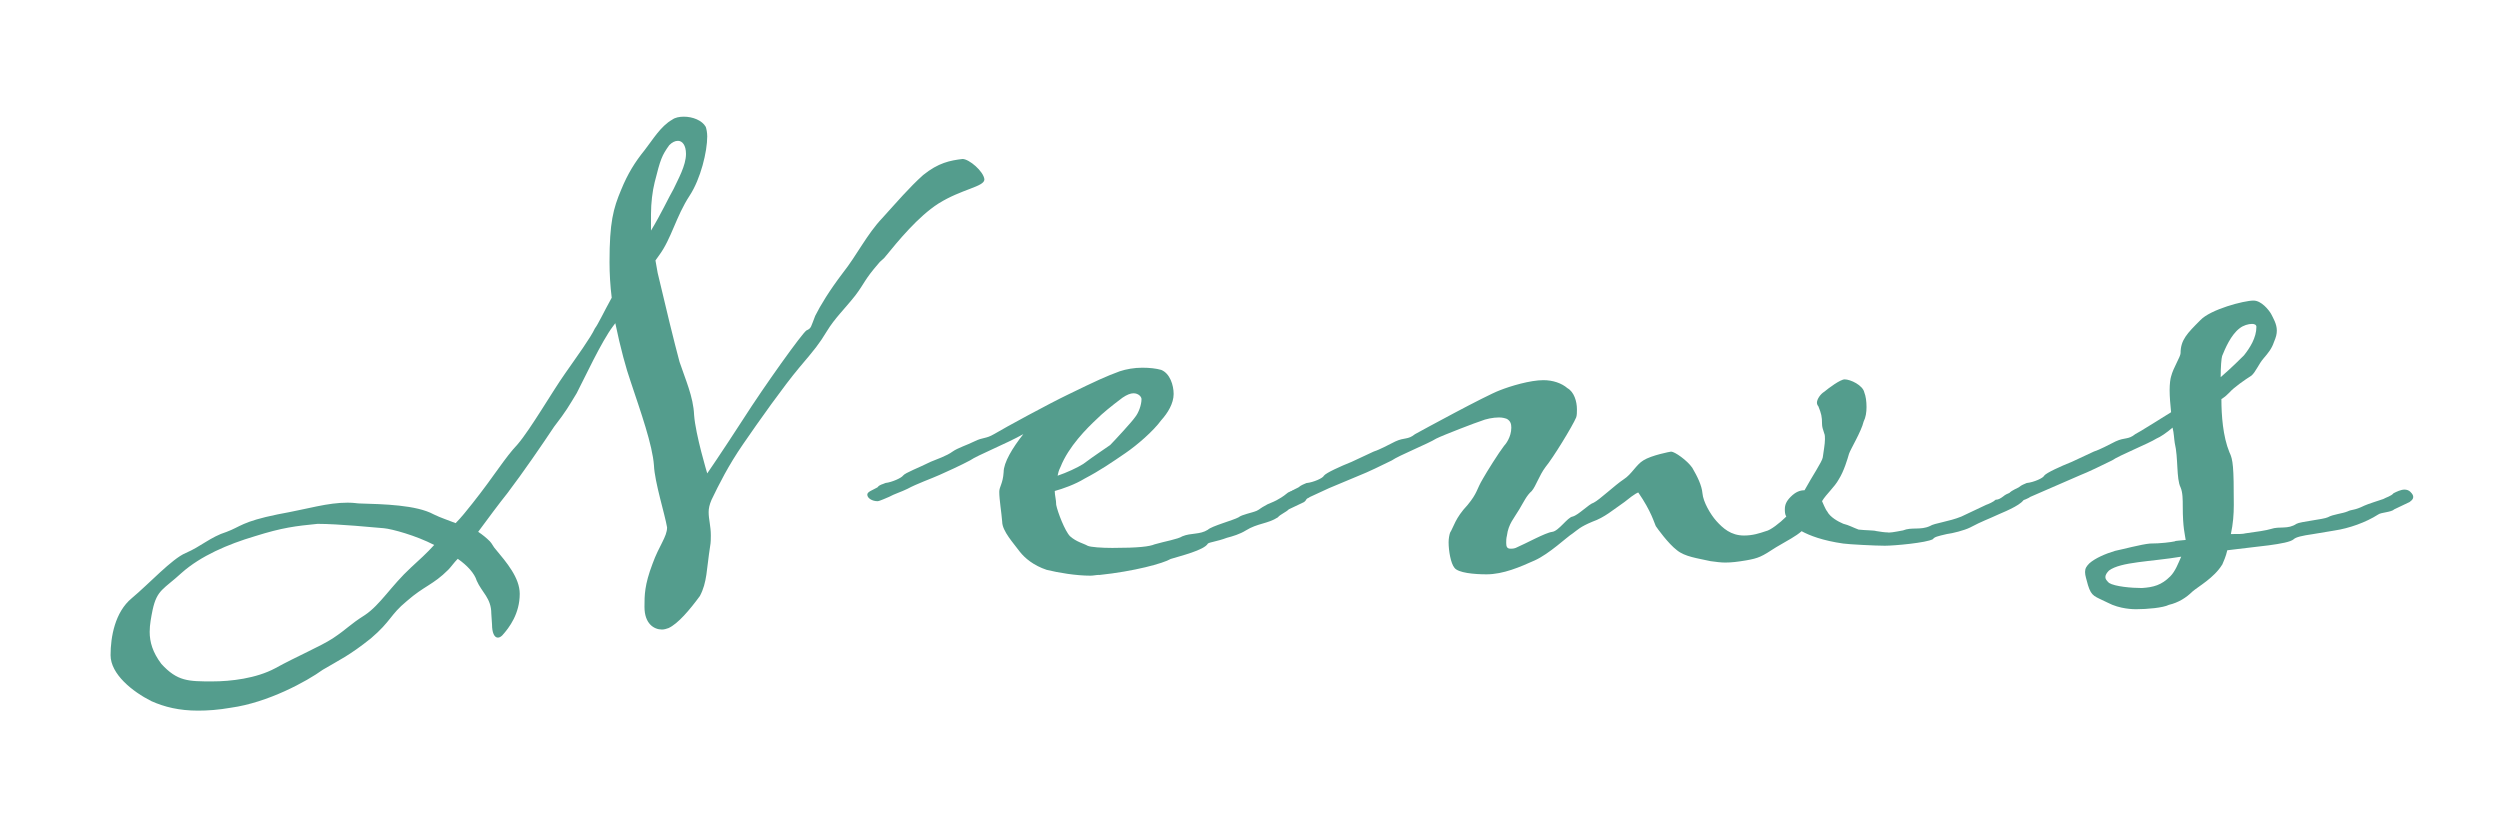 <?xml version="1.0" encoding="UTF-8"?>
<svg id="_レイヤー_2" data-name="レイヤー 2" xmlns="http://www.w3.org/2000/svg" viewBox="0 0 48 16">
  <defs>
    <style>
      .cls-1 {
        fill: #549d8d;
      }

      .cls-2 {
        fill: none;
      }

      .cls-3 {
        isolation: isolate;
      }
    </style>
  </defs>
  <g id="_文字" data-name="文字">
    <g>
      <g id="News" class="cls-3">
        <g class="cls-3">
          <path class="cls-1" d="M18.9,3.446c0,.14-.434.182-.882.462-.392.252-.771.715-1.022,1.022-.014.028-.112.099-.126.126-.28.322-.267.379-.448.617-.21.266-.393.434-.546.686-.154.253-.224.337-.532.701-.294.35-.771,1.022-1.079,1.471-.28.406-.462.771-.603,1.064-.042.098-.056.168-.056.238,0,.14.042.266.042.448,0,.056,0,.14-.014.21-.07.448-.056.687-.196.952-.196.267-.42.532-.602.616-.042.015-.084.028-.126.028-.154,0-.336-.112-.336-.435,0-.224,0-.42.154-.826.126-.351.28-.519.28-.7-.042-.252-.238-.868-.252-1.19-.028-.393-.252-1.022-.448-1.611-.084-.238-.196-.645-.294-1.12l-.042.056c-.224.294-.56,1.022-.7,1.289-.154.252-.196.336-.434.644-.224.337-.588.869-.896,1.275-.168.21-.364.476-.561.742.084.056.154.112.224.182.042.042.07.112.112.154.21.252.462.547.462.854,0,.378-.196.645-.336.799-.028.027-.056.042-.084.042-.07,0-.112-.099-.112-.252,0-.042-.014-.169-.014-.211,0-.294-.182-.406-.28-.63-.042-.14-.182-.294-.364-.42-.07.069-.126.153-.182.21-.294.294-.462.308-.798.603-.322.266-.294.378-.687.714-.42.336-.616.42-.924.603-.309.224-1.051.63-1.765.729-.238.042-.448.056-.63.056-.364,0-.645-.07-.896-.182-.364-.183-.784-.519-.784-.883,0-.351.084-.826.406-1.093.336-.28.77-.756,1.036-.868.294-.126.477-.309.785-.406.266-.098.294-.196.98-.336.616-.112.953-.225,1.345-.225.126,0,.182.015.224.015.462.014,1.093.027,1.429.21.14.069.28.111.42.168.112-.112.21-.238.322-.378.434-.547.616-.869.868-1.135.252-.295.672-1.022.911-1.359.224-.322.49-.686.574-.868.056-.07.168-.309.322-.588-.028-.225-.042-.463-.042-.687,0-.757.07-1.022.224-1.387.126-.309.266-.532.448-.757.154-.196.308-.462.532-.588.056-.042.14-.057.224-.057.168,0,.35.07.42.196.014.042.028.112.028.183,0,.294-.126.812-.336,1.134-.266.406-.35.827-.588,1.149l-.07.098.042.238c.154.658.322,1.345.42,1.709.112.336.266.672.28,1.022.028.378.252,1.12.252,1.12,0,0,.252-.364.687-1.036.42-.658,1.134-1.653,1.218-1.709.098-.042.084-.07.168-.28.098-.196.266-.476.532-.826.266-.336.462-.742.756-1.051.28-.308.518-.588.784-.826.294-.238.519-.28.757-.309.126,0,.406.238.42.393ZM8.338,10.464c-.35-.182-.812-.308-.967-.322-.182-.014-.868-.084-1.274-.084-.42.042-.672.07-1.205.238-.519.154-1.037.378-1.401.7-.35.322-.476.322-.561.715-.028.14-.056.28-.056.42,0,.196.056.393.224.616.308.336.518.336.98.336.35,0,.84-.056,1.205-.252.406-.224.869-.42,1.106-.574.294-.196.308-.252.617-.448.294-.196.504-.561.882-.91.154-.141.308-.28.448-.435ZM12.499,4.427c.196-.322.336-.63.434-.799.084-.182.238-.448.238-.672,0-.168-.07-.252-.154-.252-.056,0-.112.027-.168.084-.14.196-.168.266-.28.714-.042.168-.07.393-.07.616v.309Z"/>
          <path class="cls-1" d="M21.105,11.038c-.056,0-.112.015-.168.015-.28,0-.617-.057-.841-.112-.252-.084-.42-.225-.518-.351-.112-.154-.336-.392-.336-.574-.014-.182-.056-.42-.056-.574,0-.098.07-.154.084-.378,0-.183.168-.463.378-.729-.322.182-.882.406-1.022.504-.154.084-.49.238-.588.28-.154.07-.434.168-.616.267-.112.056-.252.098-.35.153-.042.015-.182.084-.224.084-.098,0-.196-.056-.196-.126,0-.056.098-.084.196-.14.042-.056.098-.056.154-.084.126-.014.308-.098.336-.141.042-.056.308-.153.532-.266.098-.042.308-.112.42-.196.098-.07.28-.126.42-.196.168-.084.21-.042.378-.14.21-.126,1.064-.589,1.415-.757.546-.266.729-.35.995-.448.126-.042.28-.069.434-.069.14,0,.266.014.364.042.168.069.238.294.238.462,0,.182-.112.364-.238.504-.154.211-.462.477-.687.631-.266.182-.49.336-.784.49-.182.112-.42.196-.574.238,0,.084.028.168.028.266.028.141.168.505.266.603.126.112.266.14.336.182.056.028.28.042.476.042.504,0,.714-.027.812-.069.196-.057.448-.099.532-.154.168-.07.336-.028.49-.126.07-.07.49-.183.588-.238.07-.056.252-.084.35-.126.084-.042.028-.028.21-.126.07-.028.168-.07.21-.099.056-.027.168-.111.182-.126.056-.027.126-.056.196-.056.042,0,.084.014.126.042.028.042.042.07.042.098,0,.057-.042.084-.056.099-.084.042-.294.14-.294.14-.056.057-.168.099-.21.154-.196.126-.392.112-.616.252-.112.07-.252.112-.364.141-.182.069-.336.084-.364.111-.07.127-.532.238-.714.295-.14.084-.7.238-1.373.308ZM20.307,9.133c.168-.056.378-.153.49-.224.224-.168.462-.322.518-.364.07-.07.42-.448.476-.532.07-.084.126-.238.126-.351,0-.042-.056-.111-.154-.111-.056,0-.126.027-.21.084-.224.168-.393.308-.49.406-.196.182-.546.532-.701.924-.042.084-.042.112-.056.168Z"/>
          <path class="cls-1" d="M36.257,10.226c.084,0,.266-.042.28-.042.168-.069.336,0,.518-.084.084-.056.364-.084.603-.182l.476-.225c.042-.014.14-.056.182-.098.056,0,.098-.028.154-.07.042-.042.224-.112.28-.112.042,0,.112.028.112.154,0,.099-.322.238-.49.309-.21.098-.308.126-.546.252-.112.056-.336.112-.448.126-.182.042-.238.056-.266.098-.126.07-.742.126-.924.126s-.701-.027-.798-.042c-.393-.056-.645-.153-.799-.237-.112.098-.252.168-.49.308-.28.183-.336.21-.574.252-.168.028-.28.042-.406.042-.084,0-.182-.014-.28-.027-.252-.057-.49-.084-.644-.21-.168-.127-.378-.421-.406-.463-.028-.056-.084-.28-.336-.645,0,0-.042,0-.266.183-.224.154-.378.294-.616.378-.238.099-.28.154-.378.225-.112.069-.448.392-.729.518s-.603.267-.925.267c-.238,0-.546-.028-.616-.126-.07-.084-.112-.322-.112-.49,0-.07.014-.141.028-.183.07-.111.098-.28.336-.532.196-.238.168-.294.294-.504.07-.126.308-.505.406-.631.028-.027.14-.168.14-.35,0-.07-.014-.126-.084-.168-.042-.015-.084-.028-.154-.028-.112,0-.252.028-.35.07-.056.014-.714.266-.854.336-.154.098-.714.322-.854.42-.168.084-.49.238-.603.28l-.602.252-.364.168c-.014.015-.154.084-.224.084-.07,0-.168-.056-.182-.126,0-.056.07-.084.182-.14.07-.056.098-.056.154-.084.14-.014.322-.098.336-.141.042-.056.322-.182.532-.266l.42-.196c.126-.042.28-.126.42-.196.182-.084.238-.027.378-.14.126-.07,1.359-.742,1.625-.841.21-.084.588-.196.84-.196.182,0,.35.057.462.154.126.07.182.252.182.406,0,.057,0,.112-.014.154-.07.168-.448.784-.588.952-.126.168-.182.364-.266.463-.098.084-.154.21-.238.35-.098.168-.21.28-.238.505-.014.056-.014.098-.014.14,0,.07.014.112.084.112.028,0,.056,0,.098-.015.196-.084.574-.294.7-.308.126-.014.294-.28.393-.294.112-.028.308-.238.406-.267.112-.056.406-.336.575-.448.154-.098.238-.28.378-.364.154-.098.519-.168.532-.168.07,0,.308.168.406.309.098.168.182.336.196.49.014.168.154.406.266.532.126.14.28.28.532.28.168,0,.294-.042.42-.084.084-.015.266-.154.392-.28-.028-.042-.028-.099-.028-.141,0-.084.028-.154.112-.238.098-.098.182-.126.266-.126.154-.28.336-.546.35-.63.014-.112.042-.252.042-.351,0-.042,0-.084-.014-.111-.028-.085-.042-.127-.042-.183,0-.14-.014-.196-.07-.336-.014-.015-.028-.042-.028-.07,0-.07.07-.168.14-.21.084-.07.308-.238.392-.238.112,0,.35.112.378.252.028.07.042.168.042.28,0,.099-.014.196-.056.28-.042.183-.252.532-.28.616-.028.099-.098.336-.196.49-.084.154-.238.28-.322.42,0,0,.07.169.098.196.056.112.21.196.309.238.112.028.182.07.294.112.112.014.308.014.336.028.084.014.168.027.238.027Z"/>
          <path class="cls-1" d="M42.665,10.842c-.154.253-.462.421-.574.519-.112.112-.266.21-.448.252-.112.057-.42.084-.63.084-.042,0-.308,0-.546-.126-.252-.126-.308-.111-.378-.336-.028-.112-.056-.182-.056-.252s.028-.112.084-.168c.112-.099.308-.183.49-.238.14-.028.504-.126.672-.141.21,0,.406-.027.476-.042.014-.014.112-.014.21-.027-.014-.112-.056-.225-.056-.645,0-.126,0-.267-.042-.364-.084-.168-.042-.561-.112-.854-.014-.084-.014-.182-.042-.294-.112.098-.238.182-.308.21-.154.098-.714.322-.854.42-.168.084-.49.238-.603.28l-.966.42c-.014.015-.154.084-.224.084-.07,0-.168-.056-.182-.126,0-.056.07-.084.182-.14.07-.056.098-.056.154-.084.14-.014.322-.098.336-.141.042-.056.322-.182.532-.266l.42-.196c.126-.042.28-.126.42-.196.182-.084.238-.027.378-.14.084-.042.392-.238.687-.42-.014-.141-.028-.295-.028-.421s.014-.224.028-.266c.042-.168.182-.379.182-.448,0-.252.126-.379.378-.631.196-.21.84-.378,1.022-.378.154,0,.294.182.336.252.042.084.112.196.112.322,0,.07-.014.126-.056.225-.042.126-.112.21-.196.308-.098.112-.154.267-.238.336-.112.07-.336.225-.42.322-.042.042-.084.084-.154.126,0,.309.028.715.154,1.022.07.141.084.28.084,1.009,0,.183-.014.364-.056.561.14,0,.238,0,.28-.014.21-.028.406-.057.49-.084.168-.057.322.014.49-.099.07-.042.518-.084.603-.126.098-.056.28-.07.378-.112.084-.042.126-.014.322-.111.056-.028.322-.112.364-.127.042-.027.154-.056.196-.111.056-.028.14-.07.21-.07.042,0,.084.014.112.042.042.042.056.07.056.098,0,.057-.056.084-.07.099-.084.042-.294.14-.294.14-.056.057-.252.057-.308.099-.238.153-.56.266-.84.308l-.42.07c-.196.028-.322.056-.364.098-.112.099-.742.141-1.274.211-.028.126-.07.21-.098.279ZM41.88,10.688c-.588.098-1.163.098-1.387.266-.042.042-.07.084-.07.126s.028.07.07.112c.112.07.435.098.63.098.224-.014.378-.056.546-.224.098-.098.154-.252.21-.378ZM42.637,7.242c.21-.182.393-.364.448-.42.112-.141.238-.336.238-.547,0-.042-.042-.056-.084-.056-.07,0-.168.028-.238.084-.168.126-.28.393-.336.532-.014.042-.028.21-.028.406Z"/>
        </g>
      </g>
      <rect class="cls-2" width="48" height="16"/>
    </g>
  </g>
</svg>
